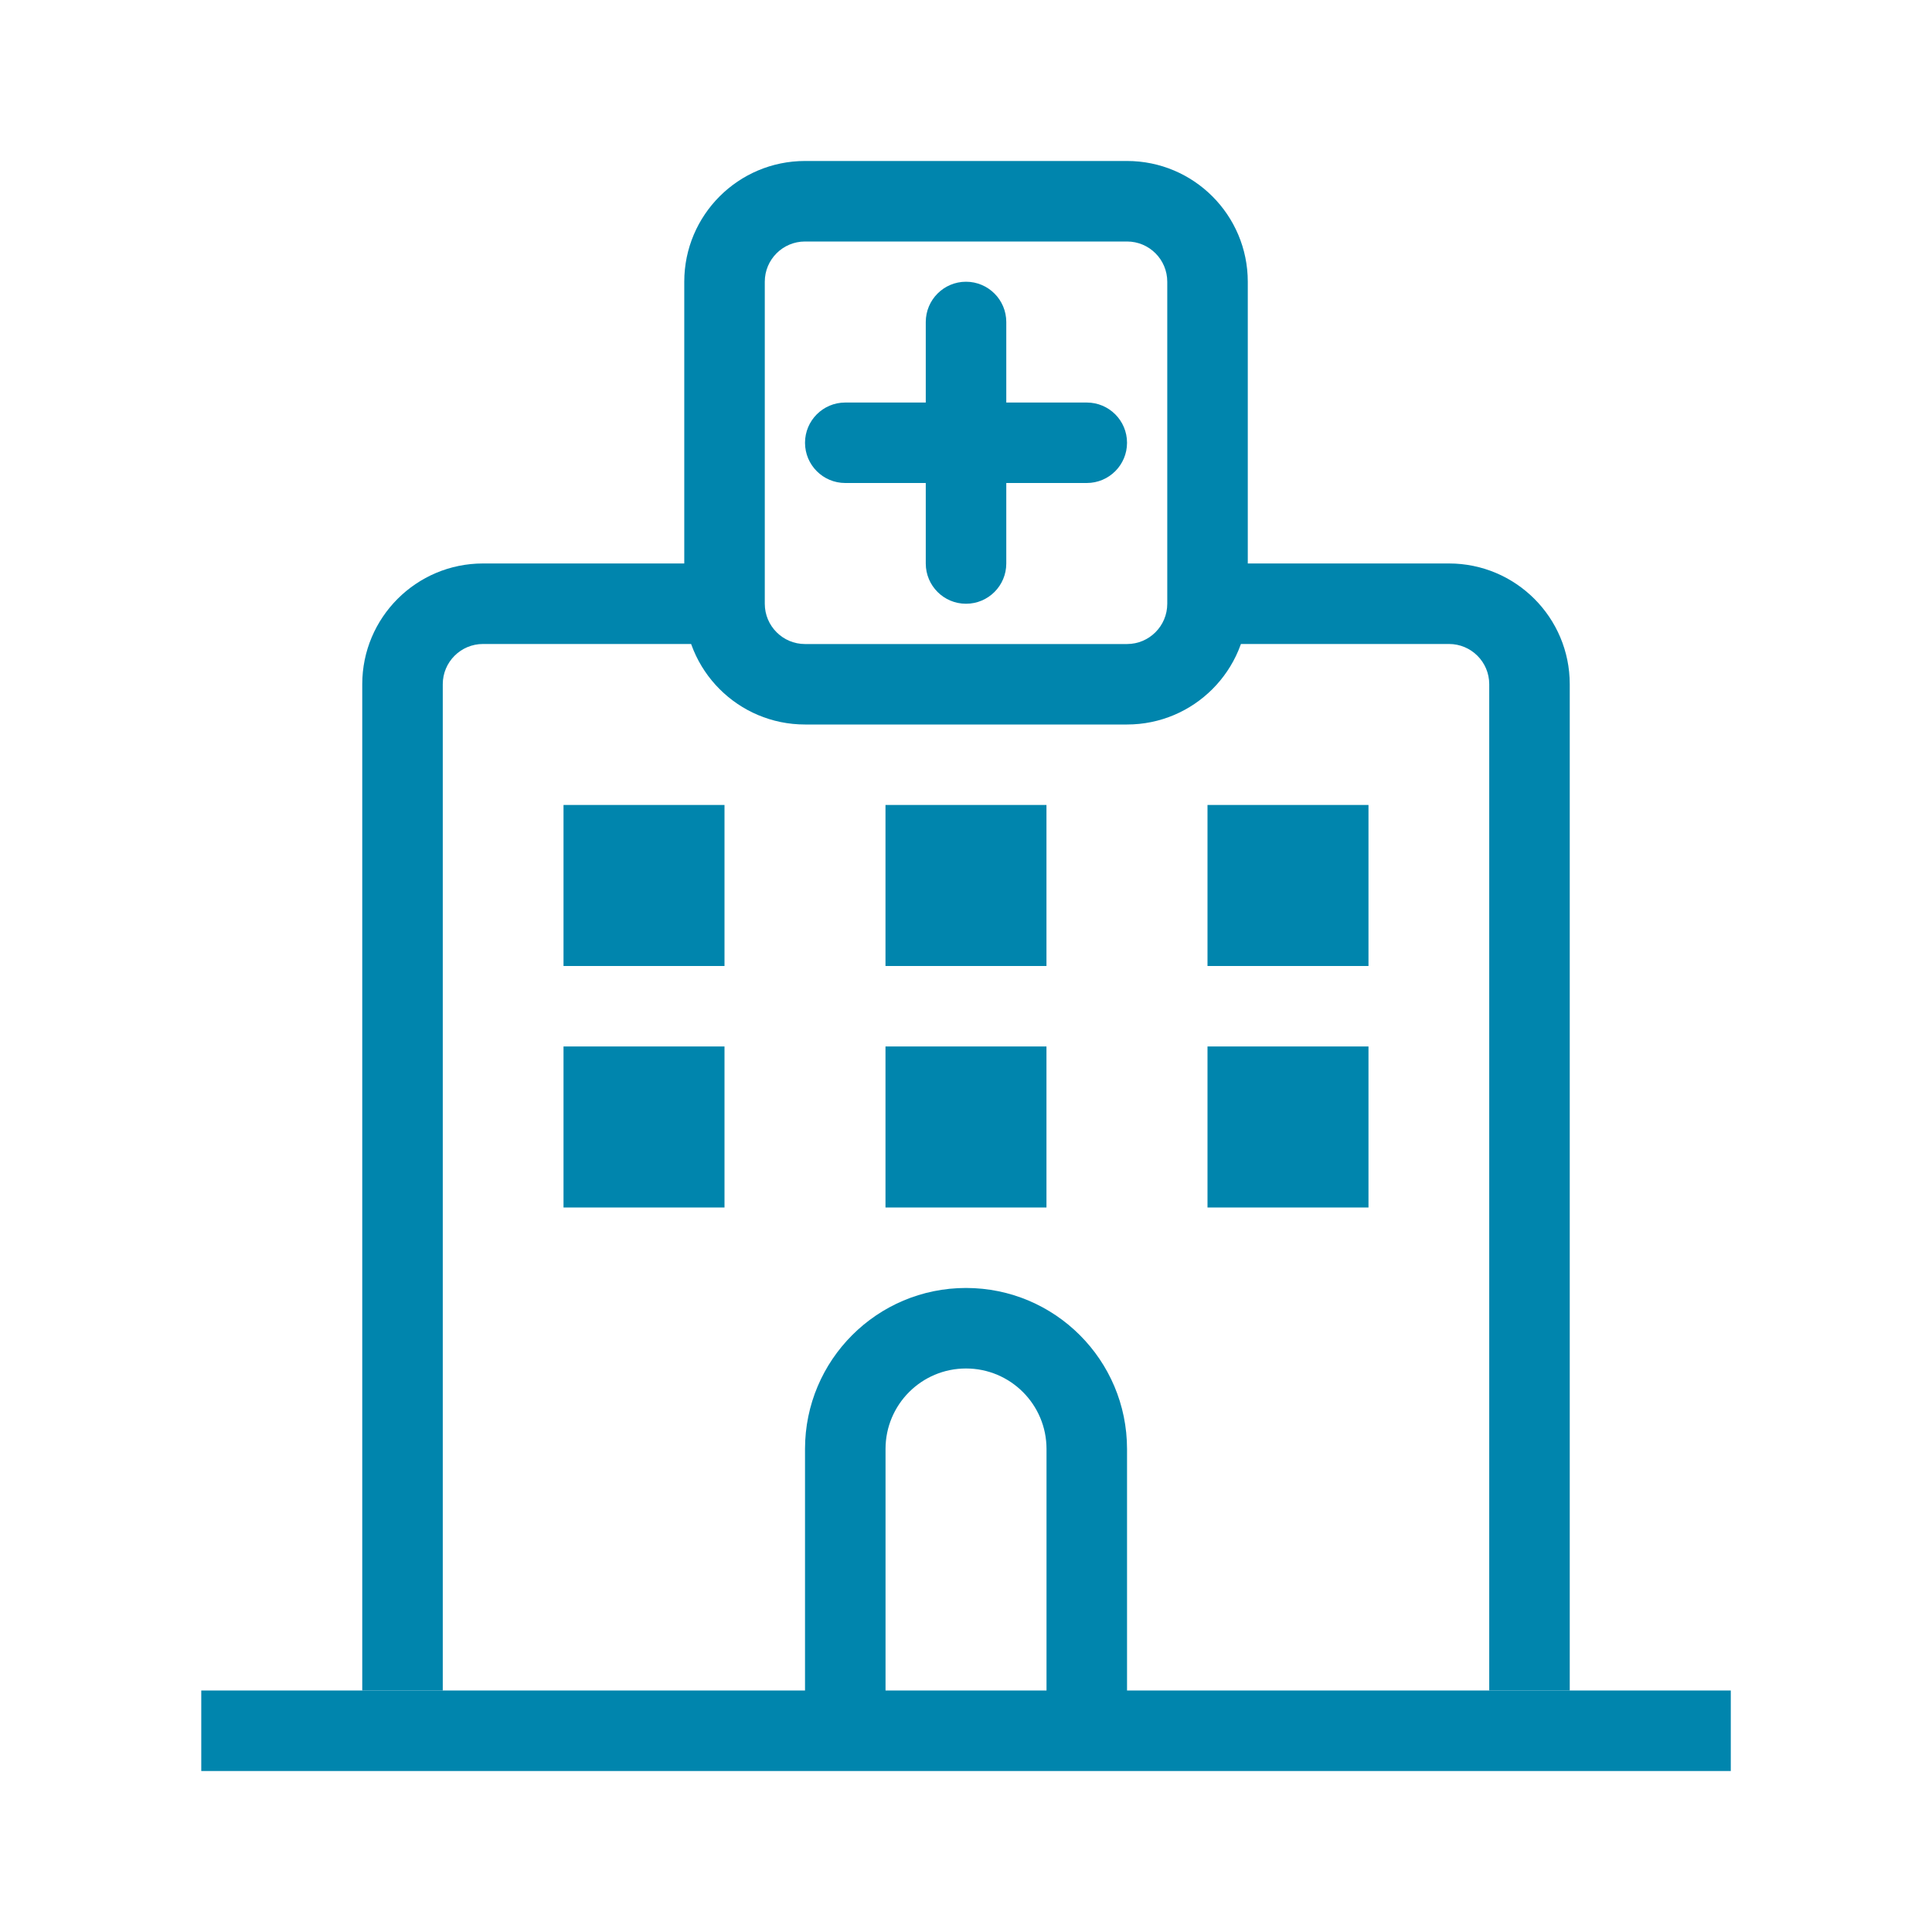 <svg width="40" height="40" viewBox="0 0 40 40" fill="none" xmlns="http://www.w3.org/2000/svg">
<g id="hospital-svgrepo-com (5) 1">
<path id="Vector" fill-rule="evenodd" clip-rule="evenodd" d="M35.834 36.667H4.167V35H35.834V36.667Z" fill="#0085AD"/>
<path id="Vector_2" fill-rule="evenodd" clip-rule="evenodd" d="M20 5.833C20.461 5.833 20.834 6.207 20.834 6.667V11.667C20.834 12.127 20.461 12.5 20 12.5C19.54 12.5 19.167 12.127 19.167 11.667V6.667C19.167 6.207 19.54 5.833 20 5.833Z" fill="#0085AD"/>
<path id="Vector_3" fill-rule="evenodd" clip-rule="evenodd" d="M16.667 9.167C16.667 8.707 17.04 8.334 17.5 8.334H22.5C22.961 8.334 23.334 8.707 23.334 9.167C23.334 9.627 22.961 10 22.5 10H17.5C17.04 10 16.667 9.627 16.667 9.167Z" fill="#0085AD"/>
<path id="Vector_4" fill-rule="evenodd" clip-rule="evenodd" d="M23.334 5H16.667C16.207 5 15.834 5.373 15.834 5.833V12.5C15.834 12.96 16.207 13.334 16.667 13.334H23.334C23.794 13.334 24.167 12.96 24.167 12.5V5.833C24.167 5.373 23.794 5 23.334 5ZM16.667 3.333H23.334C24.714 3.333 25.834 4.453 25.834 5.833V12.5C25.834 13.881 24.714 15 23.334 15H16.667C15.286 15 14.167 13.881 14.167 12.5V5.833C14.167 4.453 15.286 3.333 16.667 3.333Z" fill="#0085AD"/>
<path id="Vector_5" fill-rule="evenodd" clip-rule="evenodd" d="M7.5 14.166C7.5 12.786 8.619 11.666 10 11.666H14.383V13.333H10C9.54 13.333 9.167 13.706 9.167 14.166V35H7.5V14.166Z" fill="#0085AD"/>
<path id="Vector_6" fill-rule="evenodd" clip-rule="evenodd" d="M32.5 14.166C32.5 12.786 31.381 11.666 30 11.666H25.617V13.333H30C30.46 13.333 30.833 13.706 30.833 14.166V35H32.5V14.166Z" fill="#0085AD"/>
<path id="Vector_7" fill-rule="evenodd" clip-rule="evenodd" d="M20 28.333C19.08 28.333 18.334 29.079 18.334 30V35.833H16.667V30C16.667 28.159 18.159 26.666 20 26.666C21.841 26.666 23.334 28.159 23.334 30V35.833H21.667V30C21.667 29.079 20.921 28.333 20 28.333Z" fill="#0085AD"/>
<path id="Vector_8" fill-rule="evenodd" clip-rule="evenodd" d="M15 20V16.666H11.667V20H15Z" fill="#0085AD"/>
<path id="Vector_9" fill-rule="evenodd" clip-rule="evenodd" d="M15 25V21.666H11.667V25H15Z" fill="#0085AD"/>
<path id="Vector_10" fill-rule="evenodd" clip-rule="evenodd" d="M21.666 20V16.666H18.333V20H21.666Z" fill="#0085AD"/>
<path id="Vector_11" fill-rule="evenodd" clip-rule="evenodd" d="M21.666 25V21.666H18.333V25H21.666Z" fill="#0085AD"/>
<path id="Vector_12" fill-rule="evenodd" clip-rule="evenodd" d="M28.333 20V16.666H25V20H28.333Z" fill="#0085AD"/>
<path id="Vector_13" fill-rule="evenodd" clip-rule="evenodd" d="M28.333 25V21.666H25V25H28.333Z" fill="#0085AD"/>
</g>
</svg>

